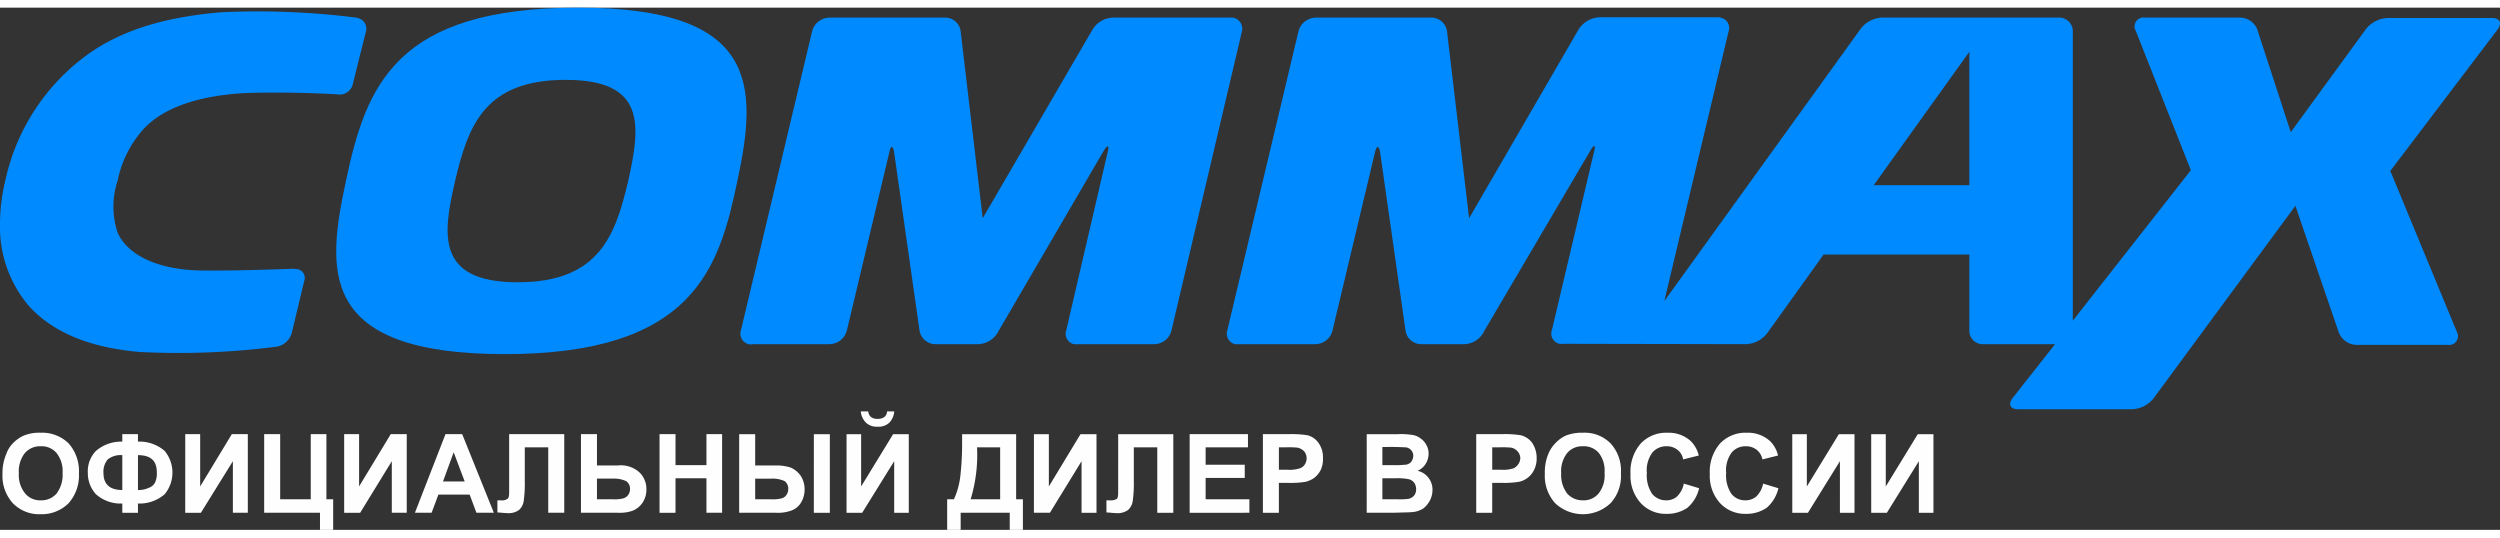 <svg id="Слой_1" data-name="Слой 1" xmlns="http://www.w3.org/2000/svg" viewBox="0 0 200.802 41.943" width="200px" height="43px">
  <rect x="0" y="0" width="200.802" height="41.943" fill="#333333" stroke="none"/>
  <defs>
    <style>
      .cls-1 {
        fill: #008aff;
        fill-rule: evenodd;
      }

      .cls-2 {
        fill: #fefefe;
      }
    </style>
  </defs>
  <title>commax_logo</title>
  <g>
    <path class="cls-1" d="M46.463,0C31.784,0,29.414,6.229,27.786,13.914c-1.514,7.114-2.37,13.914,12.765,13.914,15.164,0,17.22-6.914,18.677-13.914C60.884,6.229,60.913,0,46.463,0Zm3.998,13.914c-1.028,4.314-2.285,8.143-8.881,8.143-6.568,0-6.026-3.829-5.026-8.143C37.61,9.429,38.952,5.8,45.435,5.8c6.454,0,6.026,3.629,5.026,8.114Z"/>
    <path class="cls-1" d="M98.894.8H89.442a1.992,1.992,0,0,0-1.713,1L78.933,16.914l-1.771-15A1.251,1.251,0,0,0,75.877.8h-9.224A1.467,1.467,0,0,0,65.225,1.914l-5.711,24A.873.873,0,0,0,60.028,27a.734.734,0,0,0,.428.029h6.14a1.467,1.467,0,0,0,1.428-1.114L71.422,11.657c.114-.629.314-.6.4,0l2.028,14.229A1.303,1.303,0,0,0,75.163,27.029h3.284A1.897,1.897,0,0,0,80.189,26l8.453-14.486c.343-.543.485-.486.314.143L85.644,25.914A.849.849,0,0,0,86.158,27a.79.79,0,0,0,.371.029h6.168a1.435,1.435,0,0,0,1.399-1.114l5.654-24A.909.909,0,0,0,99.151.829.79.79,0,0,0,98.894.8Z"/>
    <path class="cls-1" d="M140.16,27.029a2.247,2.247,0,0,0,1.828-.943l4.484-6.257h11.709v6.057a1.068,1.068,0,0,0,1.028,1.143h5.854l-3.398,4.314c-.4.514-.2.914.428.914h9.081a2.299,2.299,0,0,0,1.828-.914l11.366-15.429L187.822,26a1.569,1.569,0,0,0,1.542,1.086h7.254a.707.707,0,0,0,.714-1.057l-5.34-12.914L200.615,1.743c.371-.514.171-.914-.457-.914H191.848a2.341,2.341,0,0,0-1.828.914L183.995,10l-2.627-8.057A1.503,1.503,0,0,0,179.883.8H172.287a.717.717,0,0,0-.828.6.663.663,0,0,0,.086.457l4.426,11.2-9.481,12.086V1.971A1.108,1.108,0,0,0,165.49.8H151.268a2.258,2.258,0,0,0-1.828.914L133.677,23.571l5.169-21.686a.826.826,0,0,0-.571-1.057.669.669,0,0,0-.314-.057h-9.452A2.104,2.104,0,0,0,126.766,1.8L117.999,16.914l-1.771-15A1.271,1.271,0,0,0,114.943.8h-9.224a1.467,1.467,0,0,0-1.428,1.114l-5.711,24A.873.873,0,0,0,99.094,27a.822.822,0,0,0,.371.029h6.168a1.435,1.435,0,0,0,1.399-1.114l3.398-14.257c.143-.629.343-.6.428,0l2.028,14.229a1.275,1.275,0,0,0,1.285,1.143H117.485A1.826,1.826,0,0,0,119.198,26l8.539-14.514c.314-.543.457-.486.286.143l-3.37,14.257a.836.836,0,0,0,.514,1.086A.79.79,0,0,0,125.538,27Zm18.02-12.771h-7.682l7.682-10.714Z"/>
    <path class="cls-1" d="M23.674,20.971c-1.742.057-5.026.171-7.254.143-3.741,0-6.168-1.257-6.968-3.029a6.606,6.606,0,0,1,0-4.2,8.792,8.792,0,0,1,2.085-4.143c1.571-1.686,4.341-2.686,8.253-2.886,2.485-.086,5.683,0,7.368.114a1.081,1.081,0,0,0,1.199-.914l1.028-4.114A.868.868,0,0,0,28.814.857,1.824,1.824,0,0,0,28.614.8,63.372,63.372,0,0,0,17.706.371C13.565.743,9.909,1.657,6.911,3.857A16.895,16.895,0,0,0,.428,13.886,14.735,14.735,0,0,0,0,17.371a9.777,9.777,0,0,0,2.256,6.514c1.942,2.2,4.969,3.429,8.967,3.771a61.793,61.793,0,0,0,11.023-.429,1.535,1.535,0,0,0,1.199-1.143l1-4.171a.706.706,0,0,0-.457-.886A1.07,1.07,0,0,0,23.674,21Z"/>
    <path class="cls-2" d="M.2,37.429a3.801,3.801,0,0,1,.314-1.6,2.255,2.255,0,0,1,.571-.886,2.691,2.691,0,0,1,.828-.571,3.226,3.226,0,0,1,1.342-.229A3.034,3.034,0,0,1,5.512,35a3.353,3.353,0,0,1,.828,2.4,3.353,3.353,0,0,1-.828,2.4,3.033,3.033,0,0,1-2.227.886A2.947,2.947,0,0,1,1.028,39.8,3.28,3.28,0,0,1,.2,37.429ZM1.514,37.4a2.321,2.321,0,0,0,.514,1.629,1.564,1.564,0,0,0,1.257.543,1.604,1.604,0,0,0,1.257-.543,2.494,2.494,0,0,0,.485-1.657,2.328,2.328,0,0,0-.485-1.6,1.564,1.564,0,0,0-1.257-.543,1.623,1.623,0,0,0-1.285.543A2.359,2.359,0,0,0,1.514,37.4Zm9.567,2.429v.743H9.824v-.743a2.962,2.962,0,0,1-2.142-.771,2.53,2.53,0,0,1-.628-1.714A2.349,2.349,0,0,1,7.71,35.6a3.116,3.116,0,0,1,2.113-.743v-.6h1.257v.6a3.086,3.086,0,0,1,2.142.743,2.732,2.732,0,0,1,0,3.486,3.086,3.086,0,0,1-2.142.743Zm0-1.086a1.907,1.907,0,0,0,.857-.171.877.877,0,0,0,.514-.429,1.728,1.728,0,0,0,.143-.829c0-.914-.485-1.371-1.514-1.371Zm-1.257,0v-2.8a1.686,1.686,0,0,0-1.171.343,1.547,1.547,0,0,0-.343,1.086c0,.914.514,1.371,1.514,1.371Zm5.055-4.486H16.078v4.2l2.542-4.2h1.285v6.314H18.705V36.429l-2.57,4.143H14.878Zm6.34,0h1.285v5.229h2.456V34.257h1.257v5.229h.543v2.457H25.702V40.571H21.218Zm6.425,0h1.199v4.2l2.542-4.2h1.285v6.314H31.47V36.429l-2.542,4.143H27.644Zm12.023,6.314H38.267l-.543-1.457h-2.513l-.543,1.457h-1.342l2.456-6.314h1.342Zm-2.342-2.514-.885-2.343-.857,2.343Zm3.57-3.8h4.426v6.314H44.035V35.314H42.151V38a10.478,10.478,0,0,1-.086,1.629,1.236,1.236,0,0,1-.371.714,1.429,1.429,0,0,1-.942.257c-.143,0-.428-.029-.8-.057v-.971h.286a.755.755,0,0,0,.514-.114c.114-.057.143-.257.143-.514V34.257Zm5.769,0h1.285v2.514H49.633a2.211,2.211,0,0,1,1.742.571,1.833,1.833,0,0,1,.543,1.343,1.876,1.876,0,0,1-.314,1.086,1.756,1.756,0,0,1-.771.629,3.13,3.13,0,0,1-1.199.171h-2.97Zm1.285,5.229h1.228a2.93,2.93,0,0,0,.828-.057.758.758,0,0,0,.428-.257.798.798,0,0,0,.171-.514.723.723,0,0,0-.314-.629,2.287,2.287,0,0,0-1.057-.2H47.948Zm5.026,1.086V34.257H54.259v2.486h2.484V34.257H58v6.314H56.743V37.8H54.259v2.771Zm6.397-6.314h1.285v2.514h1.685a3.612,3.612,0,0,1,1.171.171,1.944,1.944,0,0,1,.8.657,2.013,2.013,0,0,1,.314,1.086A2.039,2.039,0,0,1,64.311,39.8a1.509,1.509,0,0,1-.771.6,3.13,3.13,0,0,1-1.199.171h-2.97Zm1.285,5.229h1.228a2.93,2.93,0,0,0,.828-.057.677.677,0,0,0,.428-.257.776.776,0,0,0,.171-.486.755.755,0,0,0-.286-.657,2.339,2.339,0,0,0-1.085-.2H60.656Zm4.712-5.229H66.653v6.314H65.368Zm2.627,0h1.171v4.2l2.57-4.2h1.257v6.314H71.822V36.429l-2.57,4.143H67.995Zm3.256-1.829h.571a1.424,1.424,0,0,1-.4.914,1.259,1.259,0,0,1-.942.314,1.232,1.232,0,0,1-.914-.314,1.45,1.45,0,0,1-.428-.914h.6a.645.645,0,0,0,.228.457.848.848,0,0,0,.514.143.882.882,0,0,0,.543-.143.645.645,0,0,0,.228-.457Zm6.026,1.829H81.617v5.229h.543v2.457H81.103V40.571H77.162v1.371H76.077V39.486h.543a6.12,6.12,0,0,0,.514-1.857,23.219,23.219,0,0,0,.143-2.714Zm1.199,1.057a12.233,12.233,0,0,1-.514,4.171h2.37V35.314Zm4.569-1.057h1.199v4.2l2.542-4.2h1.285v6.314H86.872V36.429L84.33,40.571H83.045Zm6.768,0h4.426v6.314H92.954V35.314H91.069V38a10.478,10.478,0,0,1-.086,1.629,1.236,1.236,0,0,1-.371.714,1.429,1.429,0,0,1-.942.257c-.143,0-.4-.029-.8-.057v-.971h.286a.902.902,0,0,0,.543-.114c.086-.057.114-.257.114-.514V34.257Zm5.74,6.314V34.257h4.683v1.057H96.838v1.4h3.141v1.057H96.838v1.714h3.513v1.086Zm5.883,0V34.257h2.056a8.348,8.348,0,0,1,1.514.086,1.552,1.552,0,0,1,.885.6A1.991,1.991,0,0,1,106.262,36.2a2.036,2.036,0,0,1-.2.971,1.924,1.924,0,0,1-.543.629,2.188,2.188,0,0,1-.657.286,7.684,7.684,0,0,1-1.314.086h-.828v2.4Zm1.285-5.257v1.8h.685A2.579,2.579,0,0,0,104.406,37a.739.739,0,0,0,.4-.314.908.908,0,0,0-.057-1.057,1.142,1.142,0,0,0-.514-.286,6.79,6.79,0,0,0-.914-.029Zm7.054-1.057h2.513a5.587,5.587,0,0,1,1.114.057,1.327,1.327,0,0,1,.657.257,1.399,1.399,0,0,1,.485.514,1.385,1.385,0,0,1,.2.743,1.537,1.537,0,0,1-.228.8,1.417,1.417,0,0,1-.657.571,1.509,1.509,0,0,1,.885.571,1.559,1.559,0,0,1,.314.943,1.882,1.882,0,0,1-.2.857,2.029,2.029,0,0,1-.543.657,1.901,1.901,0,0,1-.857.286c-.228.029-.742.029-1.542.057h-2.142Zm1.257,1.029v1.457h.857a6.308,6.308,0,0,0,.914-.029.708.708,0,0,0,.514-.2A.822.822,0,0,0,113.516,36a.649.649,0,0,0-.171-.457.656.656,0,0,0-.485-.229c-.114,0-.485-.029-1.085-.029Zm0,2.514v1.686h1.199a5.589,5.589,0,0,0,.857-.029.812.812,0,0,0,.485-.257.824.824,0,0,0,.171-.543.964.964,0,0,0-.143-.486.851.851,0,0,0-.4-.286A4.555,4.555,0,0,0,112.059,37.8Zm7.539,2.771V34.257h2.056a8.131,8.131,0,0,1,1.514.086,1.617,1.617,0,0,1,.914.6A2.183,2.183,0,0,1,123.425,36.2a2.034,2.034,0,0,1-.228.971,1.74,1.74,0,0,1-1.199.914,7.459,7.459,0,0,1-1.314.086h-.828v2.4Zm1.285-5.257v1.8h.685A2.757,2.757,0,0,0,121.569,37a.957.957,0,0,0,.543-.8.85.85,0,0,0-.228-.571.922.922,0,0,0-.485-.286,7.037,7.037,0,0,0-.914-.029Zm4.226,2.114a3.819,3.819,0,0,1,.286-1.6,2.7,2.7,0,0,1,.6-.886,2.574,2.574,0,0,1,.8-.571,3.454,3.454,0,0,1,1.371-.229A2.925,2.925,0,0,1,129.365,35a3.232,3.232,0,0,1,.828,2.4,3.232,3.232,0,0,1-.828,2.4,3.243,3.243,0,0,1-4.455,0,3.28,3.28,0,0,1-.828-2.371ZM125.395,37.4a2.462,2.462,0,0,0,.485,1.629,1.645,1.645,0,0,0,1.257.543,1.564,1.564,0,0,0,1.257-.543,2.348,2.348,0,0,0,.485-1.657,2.328,2.328,0,0,0-.457-1.6,1.584,1.584,0,0,0-1.285-.543,1.564,1.564,0,0,0-1.257.543A2.359,2.359,0,0,0,125.395,37.4Zm9.852.829,1.228.371a2.946,2.946,0,0,1-.942,1.571,2.866,2.866,0,0,1-1.685.486A2.714,2.714,0,0,1,131.792,39.8a3.255,3.255,0,0,1-.828-2.343A3.453,3.453,0,0,1,131.792,35a2.817,2.817,0,0,1,2.142-.857,2.638,2.638,0,0,1,1.885.686,2.441,2.441,0,0,1,.628,1.143l-1.257.314a1.183,1.183,0,0,0-.457-.771,1.347,1.347,0,0,0-.857-.286,1.465,1.465,0,0,0-1.142.486,2.396,2.396,0,0,0-.457,1.657,2.654,2.654,0,0,0,.428,1.686,1.438,1.438,0,0,0,1.142.514,1.264,1.264,0,0,0,.857-.314,1.965,1.965,0,0,0,.543-1.029Zm6.368,0,1.228.371a2.946,2.946,0,0,1-.942,1.571,2.866,2.866,0,0,1-1.685.486A2.714,2.714,0,0,1,138.161,39.8a3.255,3.255,0,0,1-.828-2.343A3.453,3.453,0,0,1,138.161,35a2.817,2.817,0,0,1,2.142-.857,2.638,2.638,0,0,1,1.885.686,2.441,2.441,0,0,1,.628,1.143l-1.257.314a1.309,1.309,0,0,0-.457-.771,1.372,1.372,0,0,0-.885-.286,1.446,1.446,0,0,0-1.114.486,2.396,2.396,0,0,0-.457,1.657,2.654,2.654,0,0,0,.428,1.686,1.399,1.399,0,0,0,1.142.514,1.318,1.318,0,0,0,.857-.314,1.965,1.965,0,0,0,.543-1.029Zm2.342-3.971h1.171v4.2l2.57-4.2h1.257v6.314h-1.171V36.429l-2.57,4.143H143.958Zm6.34,0h1.171v4.2l2.57-4.2H155.295v6.314h-1.171V36.429l-2.57,4.143h-1.257Z"/>
  </g>
</svg>
